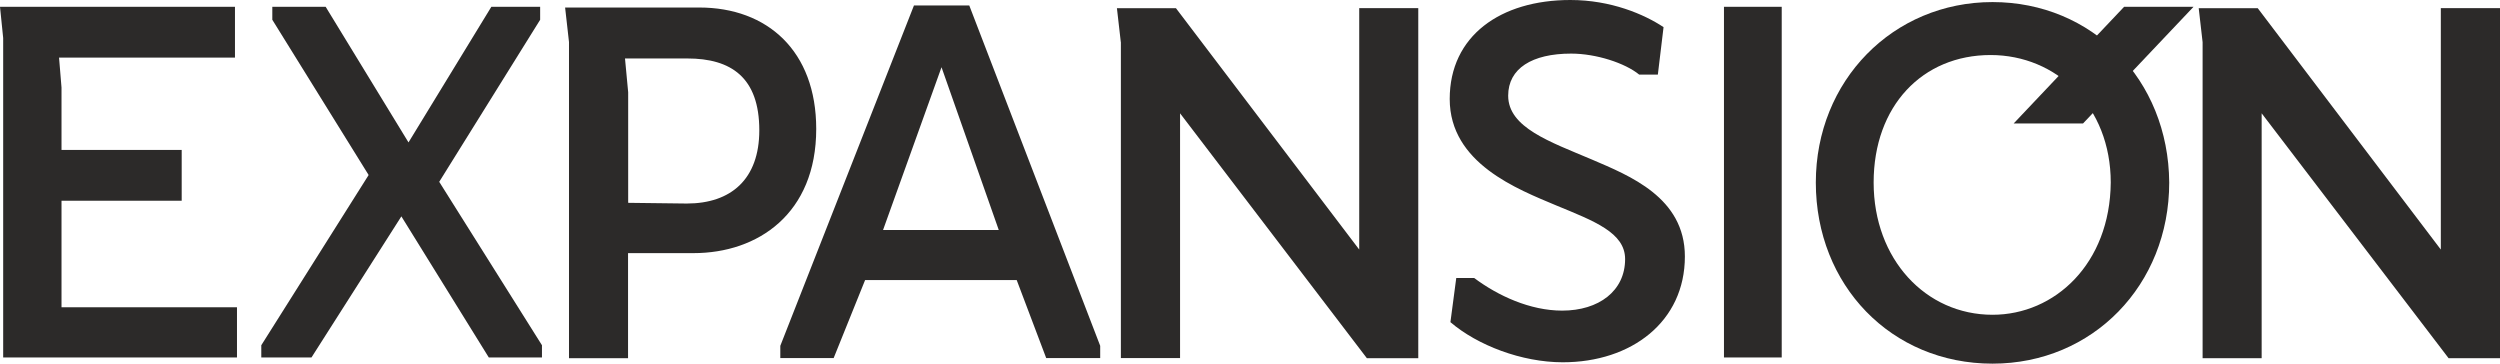 <svg xmlns="http://www.w3.org/2000/svg" xmlns:xlink="http://www.w3.org/1999/xlink" id="Layer_1" x="0px" y="0px" viewBox="0 0 3856.8 561" style="enable-background:new 0 0 3856.8 561;" xml:space="preserve"><style type="text/css">	.st0{fill:#2C2A29;}</style><g>	<polygon class="st0" points="0,10.5 4.9,58.6 4.9,551.5 365.6,551.5 365.6,474 94.9,474 94.9,309.7 280.3,309.7 280.3,231.3   94.9,231.3 94.9,135.1 91.1,88.9 362.5,88.9 362.5,10.5  "></polygon>	<polygon class="st0" points="758,10.5 630.2,219.7 502.4,10.5 420.1,10.5 420.1,30.5 568.7,270 403.1,532.6 403.1,551.5   480.5,551.5 619.2,333.8 754.1,551.5 836.1,551.5 836.1,532.6 677.6,280.5 833.3,30.5 833.3,10.5  "></polygon>	<path class="st0" d="M2422.7,0c-108,0-186.2,55.4-186.2,152.7c0,99.4,105,139.2,164.5,164.3c58.4,24.1,106.1,41.9,106.1,82.7  c0,49.2-40.6,79.5-97.1,79.5c-49.6,0-99.2-23-135.7-50.3h-27.7l-9,68.1c41.7,35.7,110,61.9,173.3,61.9  c106.1,0,188.4-62.7,188.4-163.2c0-91.1-85.3-124.6-143.7-149.7c-64.4-27.3-128.9-49.2-128.9-98.4c0-41.9,36.7-64.9,97.1-64.9  c38.7,0,83.3,14.6,105,32.4h28.8l8.8-73.2C2536.7,22.1,2485.2,0,2422.7,0 M3489.1,552.6V174.8l288.4,377.8h79.3v-540h-91.3V385  L3483.1,12.7H3392l6,52.4v487.5H3489.1z M2659.6,551.5h89.1v-541h-89.1V551.5z M1814.2,12.7h-91.1l6,52.4 M1362.3,354.8l90.2-251.1  l88.3,251.1H1362.3z M1568.5,432.1l45.5,120.3h83.3v-18.9l-202-525.1H1410l-206.2,525.1v18.9h82.3l48.5-120.3L1568.5,432.1  L1568.5,432.1z M969.1,312.9V142.4l-4.9-52.2h96.2c67.4,0,111,29.2,111,110.8c0,75.4-43.6,113-111.9,113L969.1,312.9z M877.8,552.6  h91.1V390.5H1070c99.2,0,189.2-60.8,189.2-191.6c0-120.3-75.4-187.3-180.4-187.3h-207l6,53.3L877.8,552.6L877.8,552.6z   M1729.2,64.9v487.5h91.3V174.8l288.2,377.8h79.3v-540h-91.1V385L1814.2,12.7"></path>	<path class="st0" d="M3073.9,485.6c-103.1,0-183.4-85.7-183.4-204s75.4-196.7,180.4-196.7c102,0,185.4,79.5,185.4,196.7  C3255.2,407,3169.9,485.6,3073.9,485.6 M3073.9,3.2c-153.6,0-272.6,121.3-272.6,278.4c0,158.1,116,279.4,272.6,279.4  c154.6,0,272.6-121.3,272.6-279.4C3345.4,122.4,3227.5,3.2,3073.9,3.2"></path>	<polygon class="st0" points="3276.9,10.5 3106.5,190.5 3213.5,190.5 3384,10.5  "></polygon></g></svg>